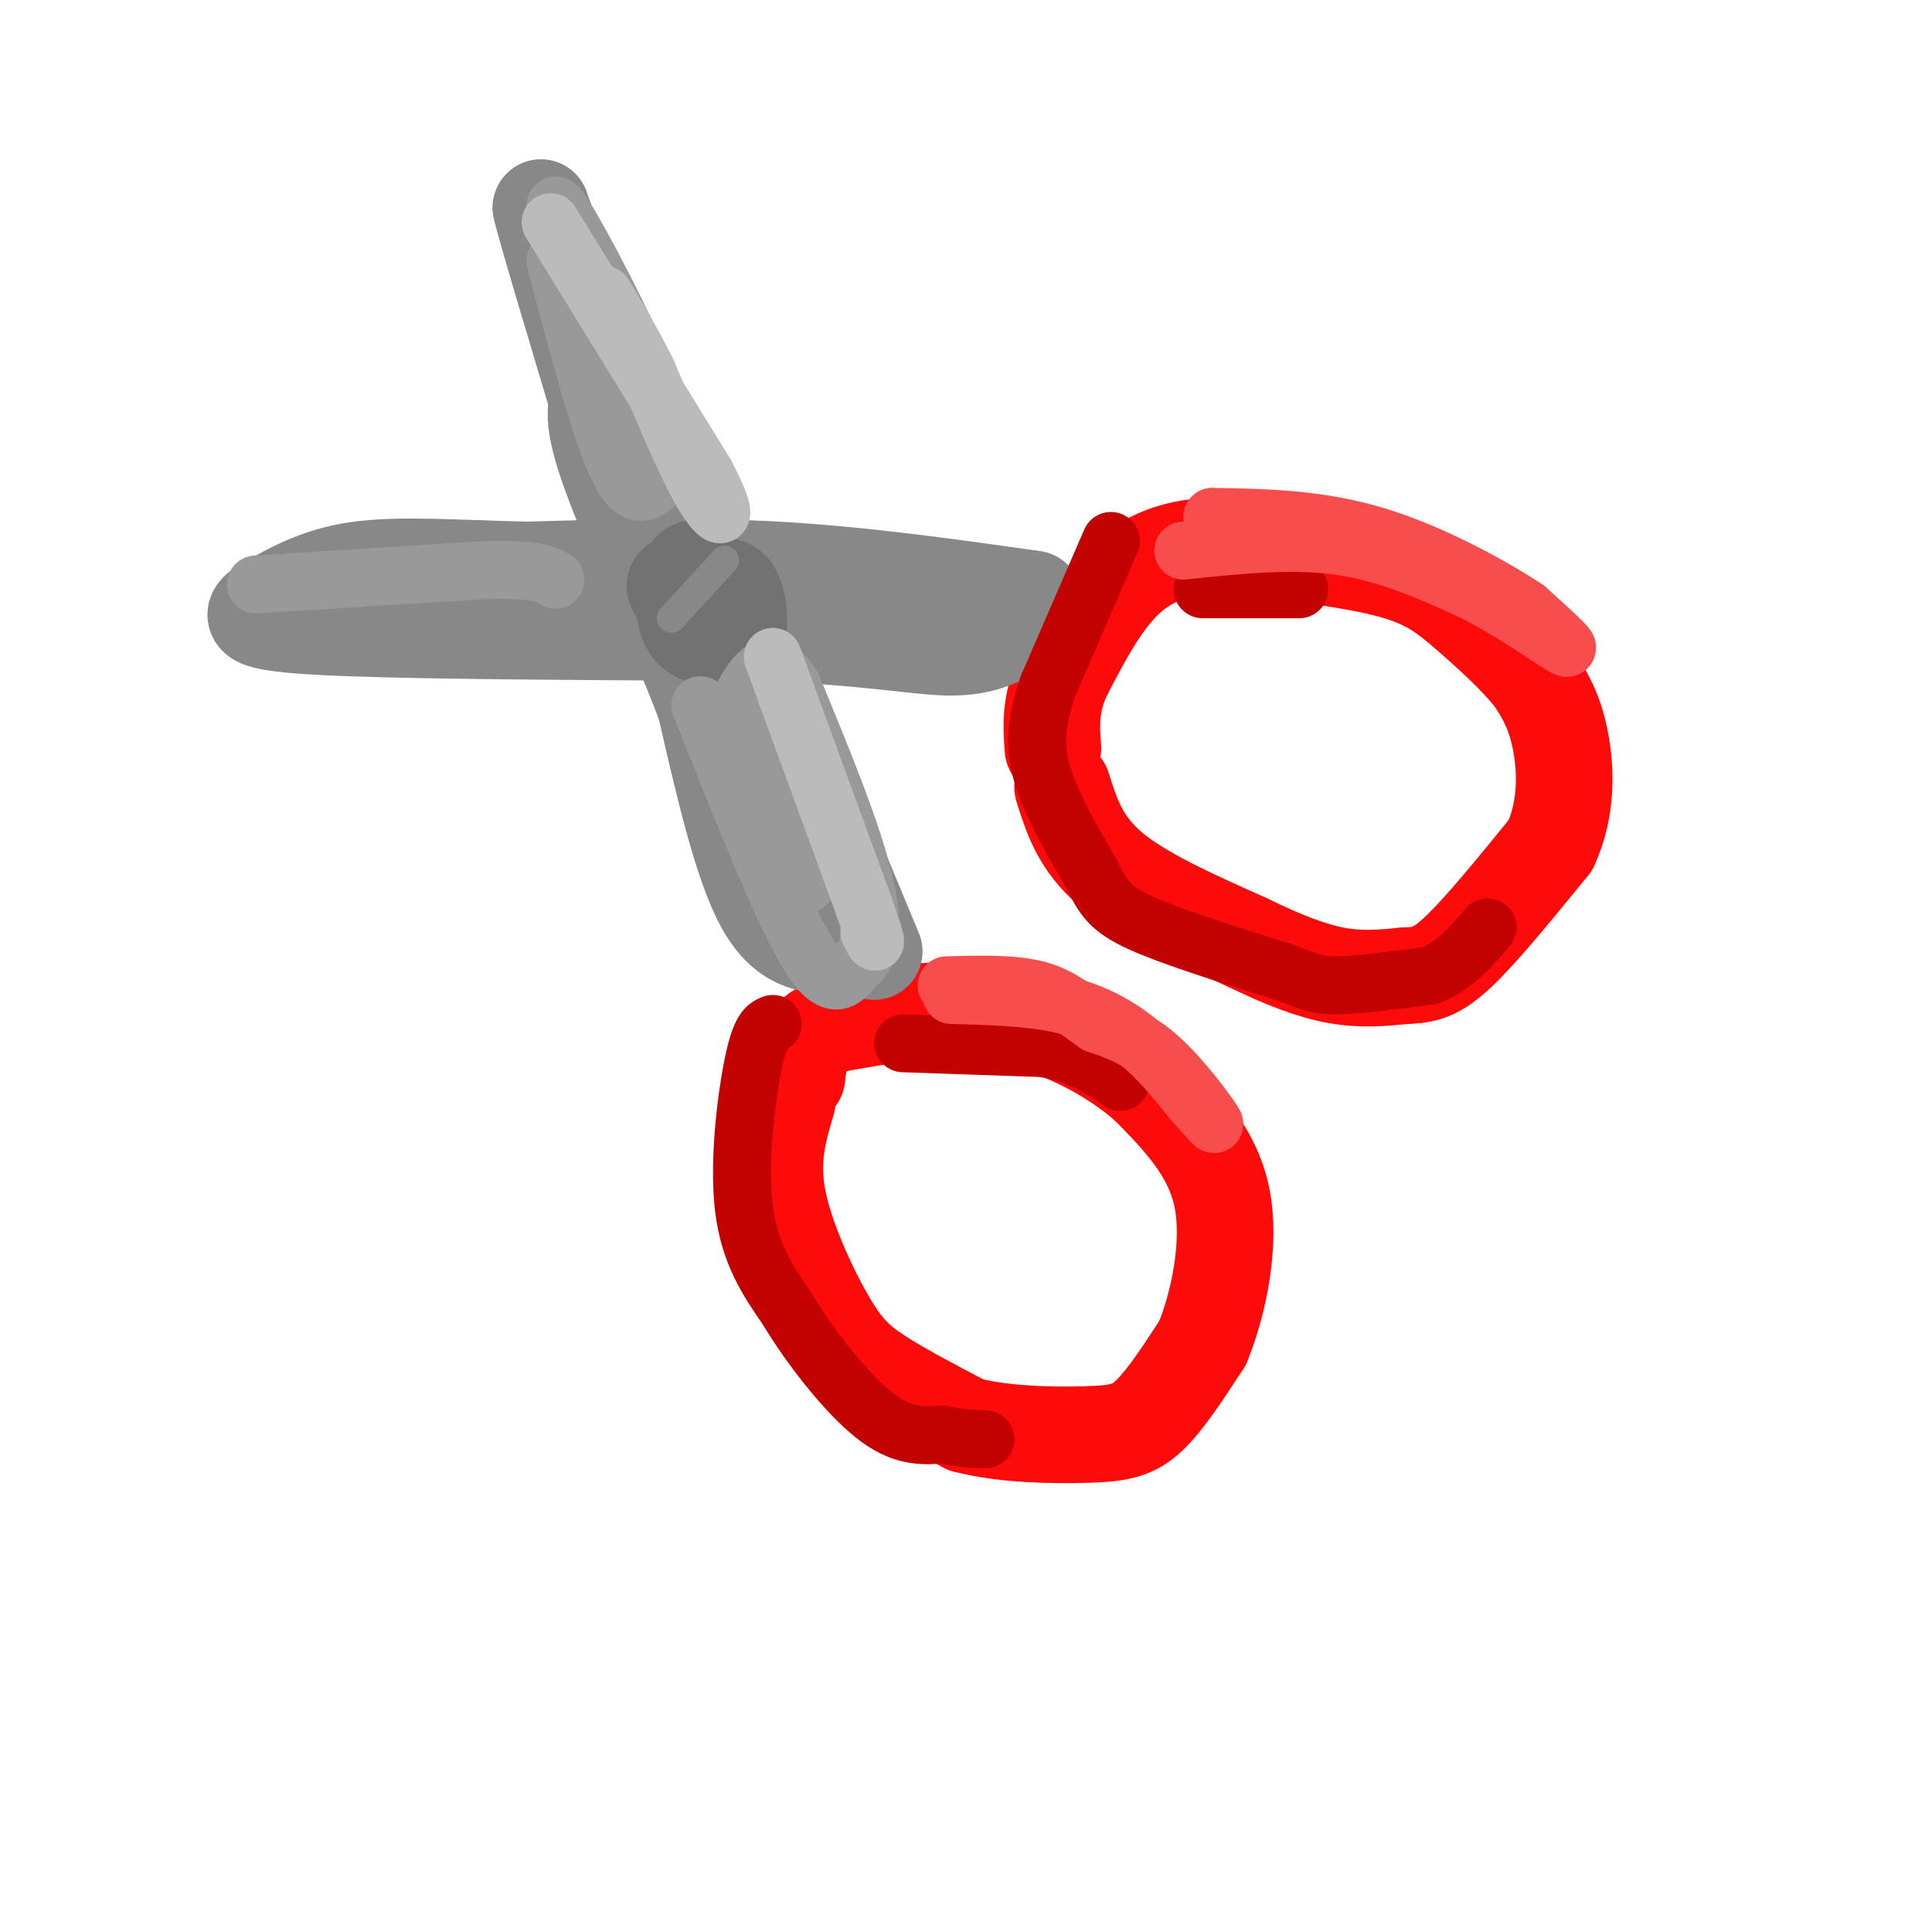 <svg viewBox='0 0 400 400' version='1.1' xmlns='http://www.w3.org/2000/svg' xmlns:xlink='http://www.w3.org/1999/xlink'><g fill='none' stroke='rgb(253,10,10)' stroke-width='20' stroke-linecap='round' stroke-linejoin='round'><path d='M163,228c-1.756,5.923 -3.512,11.845 -2,20c1.512,8.155 6.292,18.542 10,25c3.708,6.458 6.345,8.988 11,12c4.655,3.012 11.327,6.506 18,10'/><path d='M200,295c7.798,2.060 18.292,2.208 25,2c6.708,-0.208 9.631,-0.774 13,-4c3.369,-3.226 7.185,-9.113 11,-15'/><path d='M249,278c3.267,-7.978 5.933,-20.422 4,-30c-1.933,-9.578 -8.467,-16.289 -15,-23'/><path d='M238,225c-7.711,-7.000 -19.489,-13.000 -31,-15c-11.511,-2.000 -22.756,0.000 -34,2'/><path d='M173,212c-7.000,2.167 -7.500,6.583 -8,11'/><path d='M220,163c1.833,5.833 3.667,11.667 10,17c6.333,5.333 17.167,10.167 28,15'/><path d='M258,195c7.956,3.889 13.844,6.111 19,7c5.156,0.889 9.578,0.444 14,0'/><path d='M291,202c3.778,-0.133 6.222,-0.467 11,-5c4.778,-4.533 11.889,-13.267 19,-22'/><path d='M321,175c3.622,-7.778 3.178,-16.222 2,-22c-1.178,-5.778 -3.089,-8.889 -5,-12'/><path d='M318,141c-3.369,-4.548 -9.292,-9.917 -14,-14c-4.708,-4.083 -8.202,-6.881 -16,-9c-7.798,-2.119 -19.899,-3.560 -32,-5'/><path d='M256,113c-9.244,-0.378 -16.356,1.178 -22,6c-5.644,4.822 -9.822,12.911 -14,21'/><path d='M220,140c-2.667,6.000 -2.333,10.500 -2,15'/></g>
<g fill='none' stroke='rgb(136,136,136)' stroke-width='20' stroke-linecap='round' stroke-linejoin='round'><path d='M181,197c0.000,0.000 -27.000,-65.000 -27,-65'/><path d='M154,132c-7.667,-18.422 -13.333,-31.978 -18,-41c-4.667,-9.022 -8.333,-13.511 -12,-18'/><path d='M124,73c-2.333,-3.500 -2.167,-3.250 -2,-3'/><path d='M173,196c-5.250,-0.333 -10.500,-0.667 -15,-9c-4.500,-8.333 -8.250,-24.667 -12,-41'/><path d='M146,146c-6.267,-16.556 -15.933,-37.444 -20,-49c-4.067,-11.556 -2.533,-13.778 -1,-16'/><path d='M125,81c-2.333,-9.000 -7.667,-23.500 -13,-38'/><path d='M112,43c0.333,2.167 7.667,26.583 15,51'/><path d='M127,94c1.333,4.500 -2.833,-9.750 -7,-24'/><path d='M214,124c-17.750,-2.500 -35.500,-5.000 -53,-6c-17.500,-1.000 -34.750,-0.500 -52,0'/><path d='M109,118c-14.978,-0.356 -26.422,-1.244 -35,0c-8.578,1.244 -14.289,4.622 -20,8'/><path d='M54,126c-2.978,2.089 -0.422,3.311 18,4c18.422,0.689 52.711,0.844 87,1'/><path d='M159,131c21.178,0.956 30.622,2.844 37,3c6.378,0.156 9.689,-1.422 13,-3'/><path d='M209,131c1.833,-1.333 -0.083,-3.167 -2,-5'/></g>
<g fill='none' stroke='rgb(114,114,114)' stroke-width='20' stroke-linecap='round' stroke-linejoin='round'><path d='M142,120c-1.429,0.423 -2.857,0.845 -2,2c0.857,1.155 4.000,3.042 5,2c1.000,-1.042 -0.143,-5.012 -1,-6c-0.857,-0.988 -1.429,1.006 -2,3'/><path d='M142,121c-0.173,1.786 0.396,4.752 2,5c1.604,0.248 4.244,-2.222 4,-4c-0.244,-1.778 -3.374,-2.863 -5,-1c-1.626,1.863 -1.750,6.675 0,9c1.750,2.325 5.375,2.162 9,2'/><path d='M152,132c1.578,-1.644 1.022,-6.756 0,-9c-1.022,-2.244 -2.511,-1.622 -4,-1'/></g>
<g fill='none' stroke='rgb(136,136,136)' stroke-width='6' stroke-linecap='round' stroke-linejoin='round'><path d='M139,128c0.000,0.000 11.000,-12.000 11,-12'/></g>
<g fill='none' stroke='rgb(195,1,1)' stroke-width='12' stroke-linecap='round' stroke-linejoin='round'><path d='M160,212c-1.267,0.511 -2.533,1.022 -4,8c-1.467,6.978 -3.133,20.422 -2,30c1.133,9.578 5.067,15.289 9,21'/><path d='M163,271c4.778,7.978 12.222,17.422 18,22c5.778,4.578 9.889,4.289 14,4'/><path d='M195,297c3.833,0.833 6.417,0.917 9,1'/><path d='M187,216c0.000,0.000 29.000,1.000 29,1'/><path d='M216,217c7.500,1.333 11.750,4.167 16,7'/><path d='M230,112c0.000,0.000 -13.000,30.000 -13,30'/><path d='M217,142c-2.689,8.000 -2.911,13.000 -1,19c1.911,6.000 5.956,13.000 10,20'/><path d='M226,181c2.489,4.889 3.711,7.111 10,10c6.289,2.889 17.644,6.444 29,10'/><path d='M265,201c6.333,2.311 7.667,3.089 12,3c4.333,-0.089 11.667,-1.044 19,-2'/><path d='M296,202c5.167,-2.000 8.583,-6.000 12,-10'/><path d='M249,122c0.000,0.000 20.000,0.000 20,0'/></g>
<g fill='none' stroke='rgb(248,77,77)' stroke-width='12' stroke-linecap='round' stroke-linejoin='round'><path d='M197,206c8.178,0.222 16.356,0.444 23,2c6.644,1.556 11.756,4.444 16,8c4.244,3.556 7.622,7.778 11,12'/><path d='M247,228c3.107,3.452 5.375,6.083 4,4c-1.375,-2.083 -6.393,-8.881 -11,-13c-4.607,-4.119 -8.804,-5.560 -13,-7'/><path d='M227,212c-3.844,-2.600 -6.956,-5.600 -12,-7c-5.044,-1.400 -12.022,-1.200 -19,-1'/><path d='M245,114c11.083,-1.167 22.167,-2.333 32,-1c9.833,1.333 18.417,5.167 27,9'/><path d='M304,122c9.000,4.422 18.000,10.978 20,12c2.000,1.022 -3.000,-3.489 -8,-8'/><path d='M316,126c-6.622,-4.400 -19.178,-11.400 -31,-15c-11.822,-3.600 -22.911,-3.800 -34,-4'/></g>
<g fill='none' stroke='rgb(153,153,153)' stroke-width='12' stroke-linecap='round' stroke-linejoin='round'><path d='M115,54c4.667,17.750 9.333,35.500 13,43c3.667,7.500 6.333,4.750 9,2'/><path d='M137,99c1.726,-2.131 1.542,-8.458 -3,-20c-4.542,-11.542 -13.440,-28.298 -17,-34c-3.560,-5.702 -1.780,-0.351 0,5'/><path d='M117,50c0.000,1.333 0.000,2.167 0,3'/><path d='M145,146c8.333,21.000 16.667,42.000 22,51c5.333,9.000 7.667,6.000 10,3'/><path d='M177,200c2.667,-1.489 4.333,-6.711 2,-17c-2.333,-10.289 -8.667,-25.644 -15,-41'/><path d='M164,142c-4.226,-6.619 -7.292,-2.667 -9,0c-1.708,2.667 -2.060,4.048 0,10c2.060,5.952 6.530,16.476 11,27'/><path d='M166,179c-0.286,-2.917 -6.500,-23.708 -9,-28c-2.500,-4.292 -1.286,7.917 1,16c2.286,8.083 5.643,12.042 9,16'/><path d='M53,121c0.000,0.000 48.000,-3.000 48,-3'/><path d='M101,118c10.333,-0.167 12.167,0.917 14,2'/></g>
<g fill='none' stroke='rgb(187,187,187)' stroke-width='12' stroke-linecap='round' stroke-linejoin='round'><path d='M114,46c0.000,0.000 32.000,52.000 32,52'/><path d='M146,98c5.511,10.356 3.289,10.244 0,5c-3.289,-5.244 -7.644,-15.622 -12,-26'/><path d='M134,77c-3.500,-7.000 -6.250,-11.500 -9,-16'/><path d='M160,136c0.000,0.000 19.000,52.000 19,52'/><path d='M179,188c3.333,9.500 2.167,7.250 1,5'/></g>
</svg>